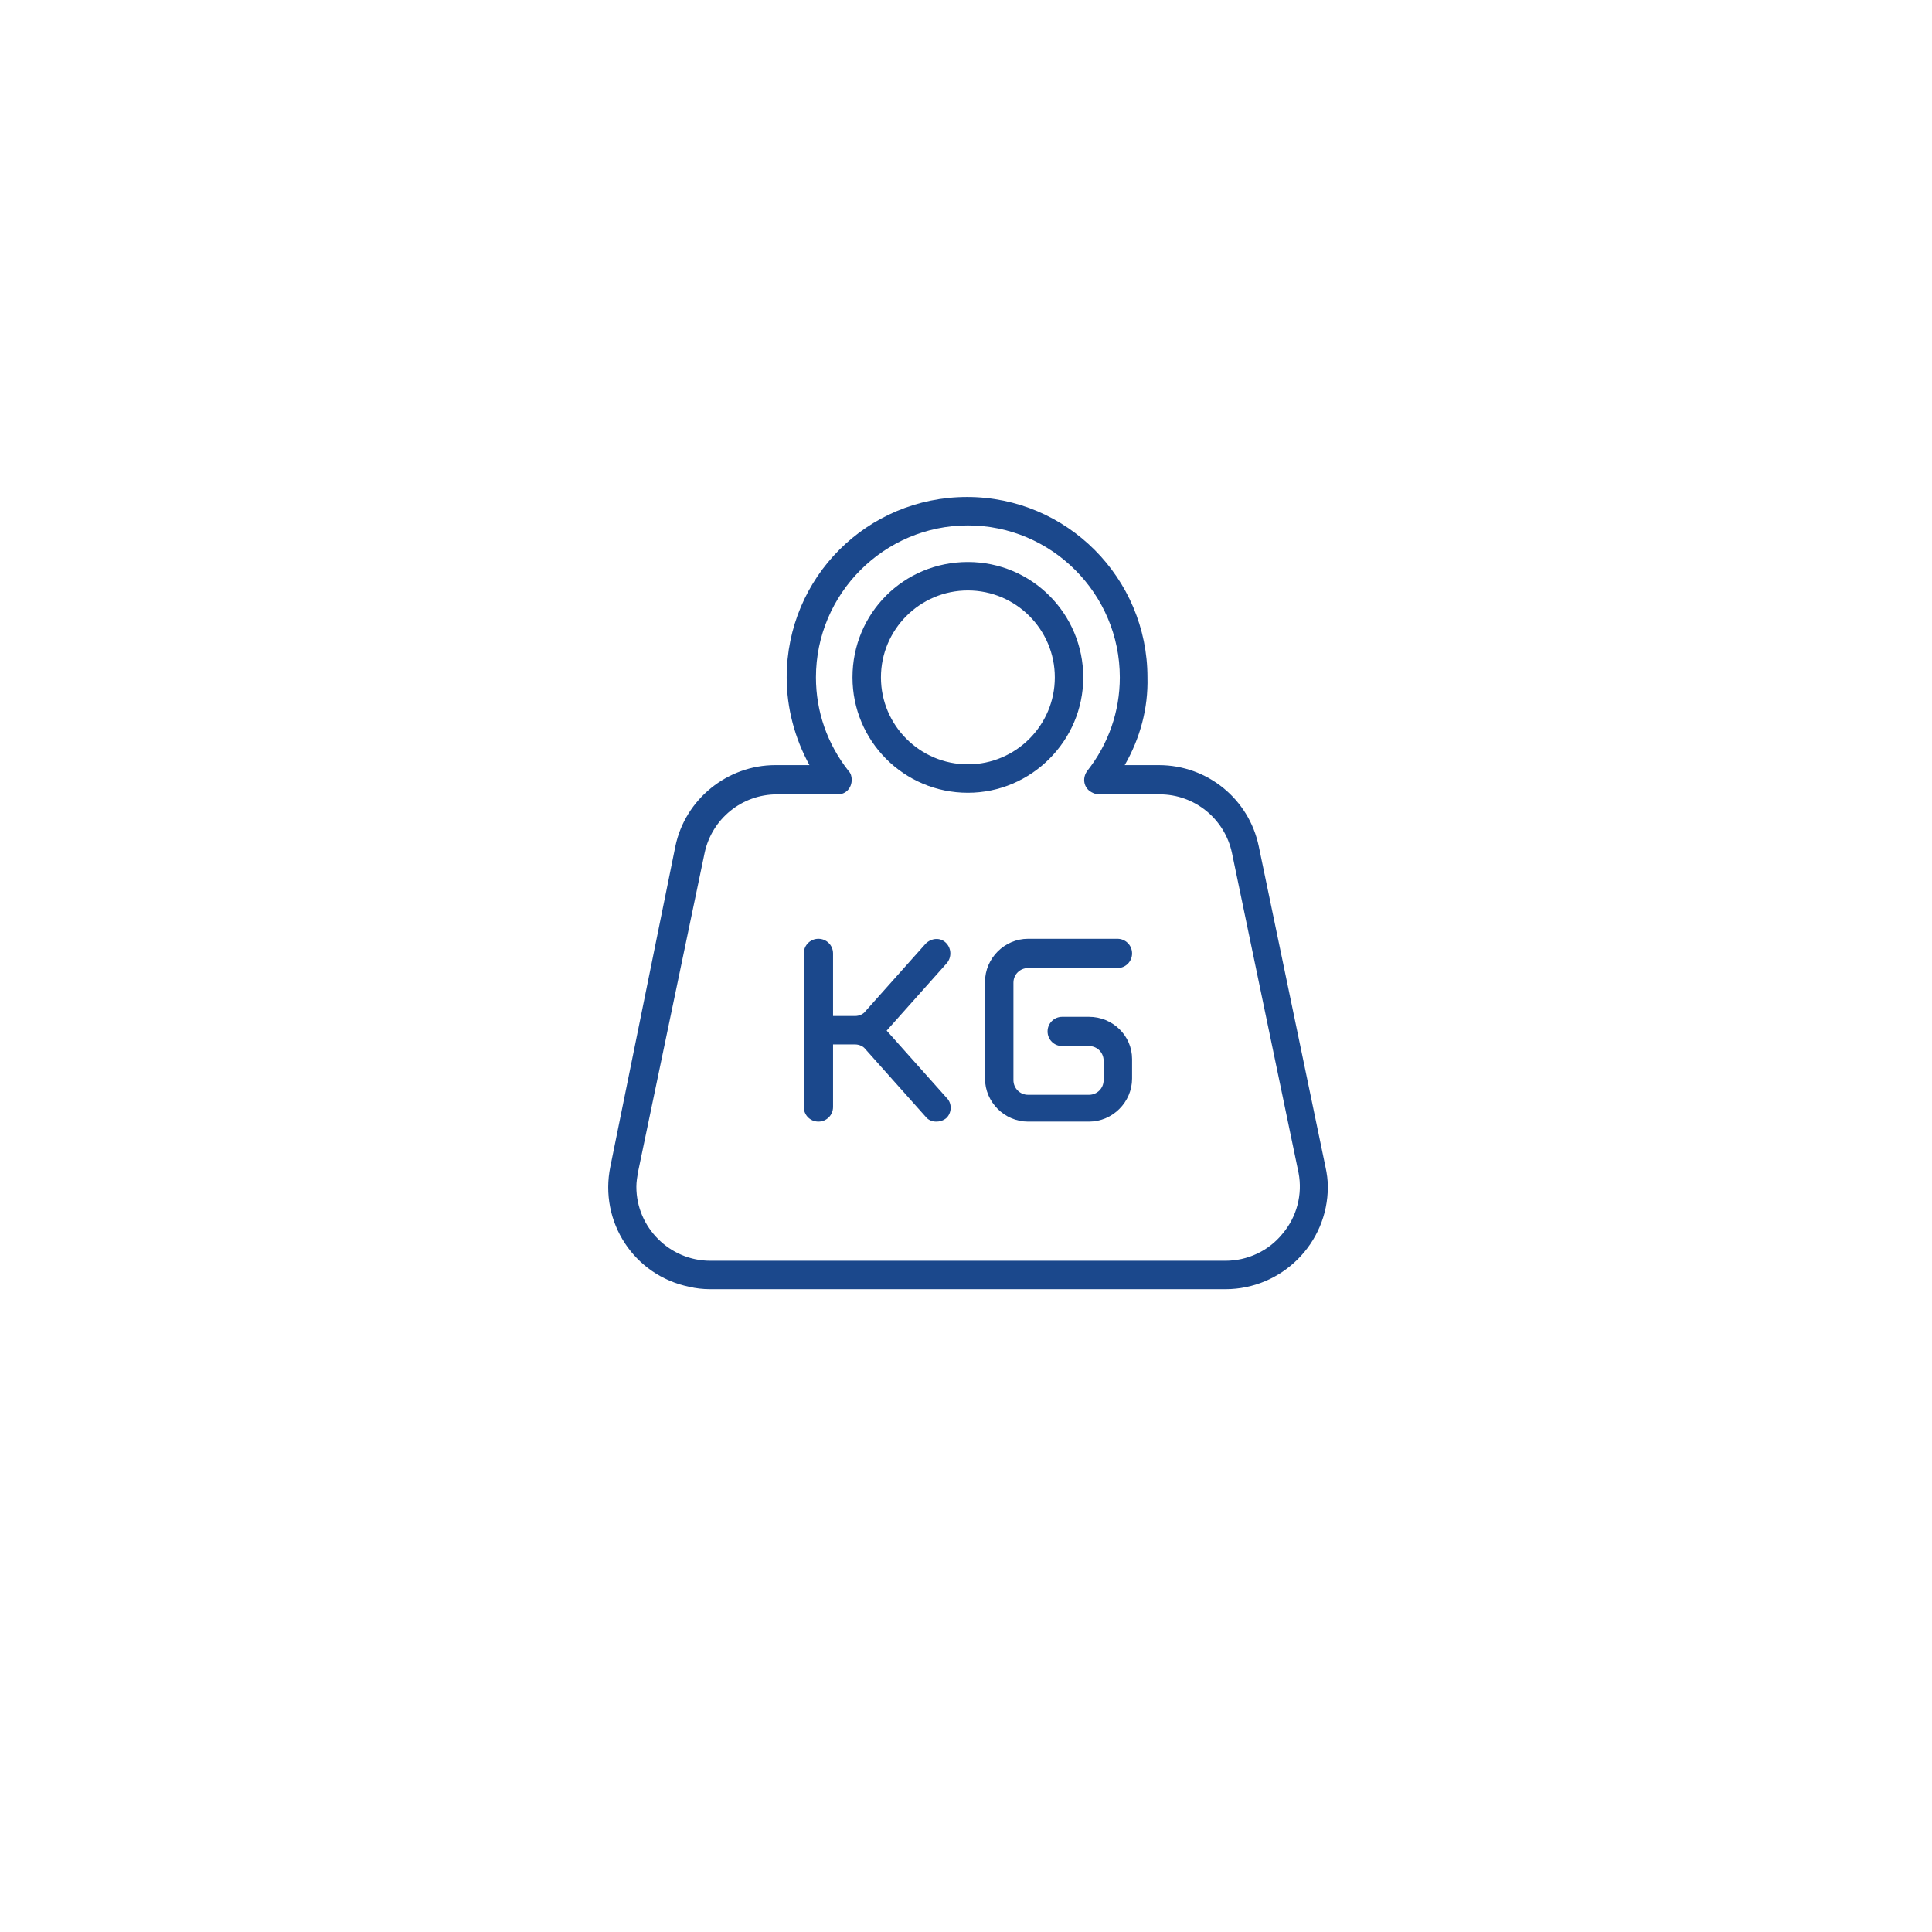 <svg width="81" height="81" viewBox="0 0 81 81" fill="none" xmlns="http://www.w3.org/2000/svg">
<g filter="url(#filter0_b_3895_4699)">
<rect width="81" height="81" rx="13.164" fill="white"/>
</g>
<path d="M45.416 28.4C45.416 25.743 43.27 23.562 40.579 23.562C37.887 23.562 35.741 25.709 35.741 28.4C35.741 31.057 37.887 33.237 40.579 33.237C43.236 33.237 45.416 31.057 45.416 28.4ZM40.579 32.045C38.569 32.045 36.934 30.41 36.934 28.4C36.934 26.39 38.569 24.755 40.579 24.755C42.589 24.755 44.224 26.39 44.224 28.4C44.224 30.41 42.589 32.045 40.579 32.045Z" fill="#1B488C"/>
<path d="M55.568 48.906L52.775 35.484C52.366 33.508 50.628 32.078 48.584 32.078H47.154C47.801 30.953 48.142 29.693 48.108 28.399C48.108 24.242 44.735 20.836 40.545 20.836C36.355 20.836 32.982 24.209 32.982 28.399C32.982 29.693 33.323 30.953 33.936 32.078H32.505C30.495 32.078 28.724 33.508 28.315 35.484L25.59 48.906C25.113 51.223 26.578 53.471 28.894 53.948C29.167 54.016 29.474 54.05 29.78 54.05H51.378C53.728 54.05 55.67 52.142 55.67 49.758C55.67 49.485 55.636 49.213 55.568 48.906ZM53.763 51.734C53.183 52.449 52.298 52.858 51.378 52.858H29.78C28.077 52.858 26.68 51.461 26.68 49.758C26.68 49.553 26.714 49.349 26.748 49.145L29.542 35.757C29.848 34.326 31.109 33.304 32.574 33.304H35.128C35.469 33.304 35.708 33.032 35.708 32.691C35.708 32.555 35.673 32.418 35.571 32.316C34.686 31.192 34.209 29.829 34.209 28.399C34.209 24.89 37.07 22.028 40.579 22.028C44.088 22.028 46.949 24.89 46.949 28.399C46.949 29.829 46.472 31.192 45.587 32.316C45.382 32.589 45.416 32.963 45.689 33.168C45.791 33.236 45.927 33.304 46.064 33.304H48.619C50.083 33.304 51.344 34.326 51.65 35.757L54.444 49.179C54.614 50.065 54.376 51.018 53.763 51.734Z" fill="#1B488C"/>
<path d="M39.695 40.381C39.899 40.143 39.899 39.768 39.661 39.53C39.422 39.291 39.048 39.325 38.809 39.564L36.288 42.391C36.186 42.528 36.016 42.596 35.845 42.596H34.926V39.973C34.926 39.632 34.653 39.359 34.312 39.359C33.972 39.359 33.699 39.632 33.699 39.973V46.411C33.699 46.752 33.972 47.024 34.312 47.024C34.653 47.024 34.926 46.752 34.926 46.411V43.788H35.845C36.016 43.788 36.186 43.856 36.288 43.992L38.809 46.82C38.911 46.956 39.082 47.024 39.252 47.024C39.388 47.024 39.525 46.99 39.661 46.888C39.899 46.684 39.933 46.275 39.695 46.036L37.174 43.209L39.695 40.381Z" fill="#1B488C"/>
<path d="M45.657 42.63H44.533C44.193 42.63 43.92 42.902 43.92 43.243C43.92 43.584 44.193 43.856 44.533 43.856H45.657C45.998 43.856 46.27 44.129 46.27 44.469V45.287C46.27 45.627 45.998 45.9 45.657 45.9H43.102C42.762 45.9 42.489 45.627 42.489 45.287V41.199C42.489 40.858 42.762 40.586 43.102 40.586H46.85C47.19 40.586 47.463 40.313 47.463 39.973C47.463 39.632 47.19 39.359 46.85 39.359H43.102C42.114 39.359 41.297 40.177 41.297 41.165V45.219C41.297 46.207 42.114 47.024 43.102 47.024H45.657C46.645 47.024 47.463 46.207 47.463 45.219V44.401C47.463 43.413 46.645 42.63 45.657 42.63Z" fill="#1B488C"/>
<defs>
<filter id="filter0_b_3895_4699" x="-50" y="-50" width="181" height="181" filterUnits="userSpaceOnUse" color-interpolation-filters="sRGB">
<feFlood flood-opacity="0" result="BackgroundImageFix"/>
<feGaussianBlur in="BackgroundImageFix" stdDeviation="25"/>
<feComposite in2="SourceAlpha" operator="in" result="effect1_backgroundBlur_3895_4699"/>
<feBlend mode="normal" in="SourceGraphic" in2="effect1_backgroundBlur_3895_4699" result="shape"/>
</filter>
</defs>
</svg>
